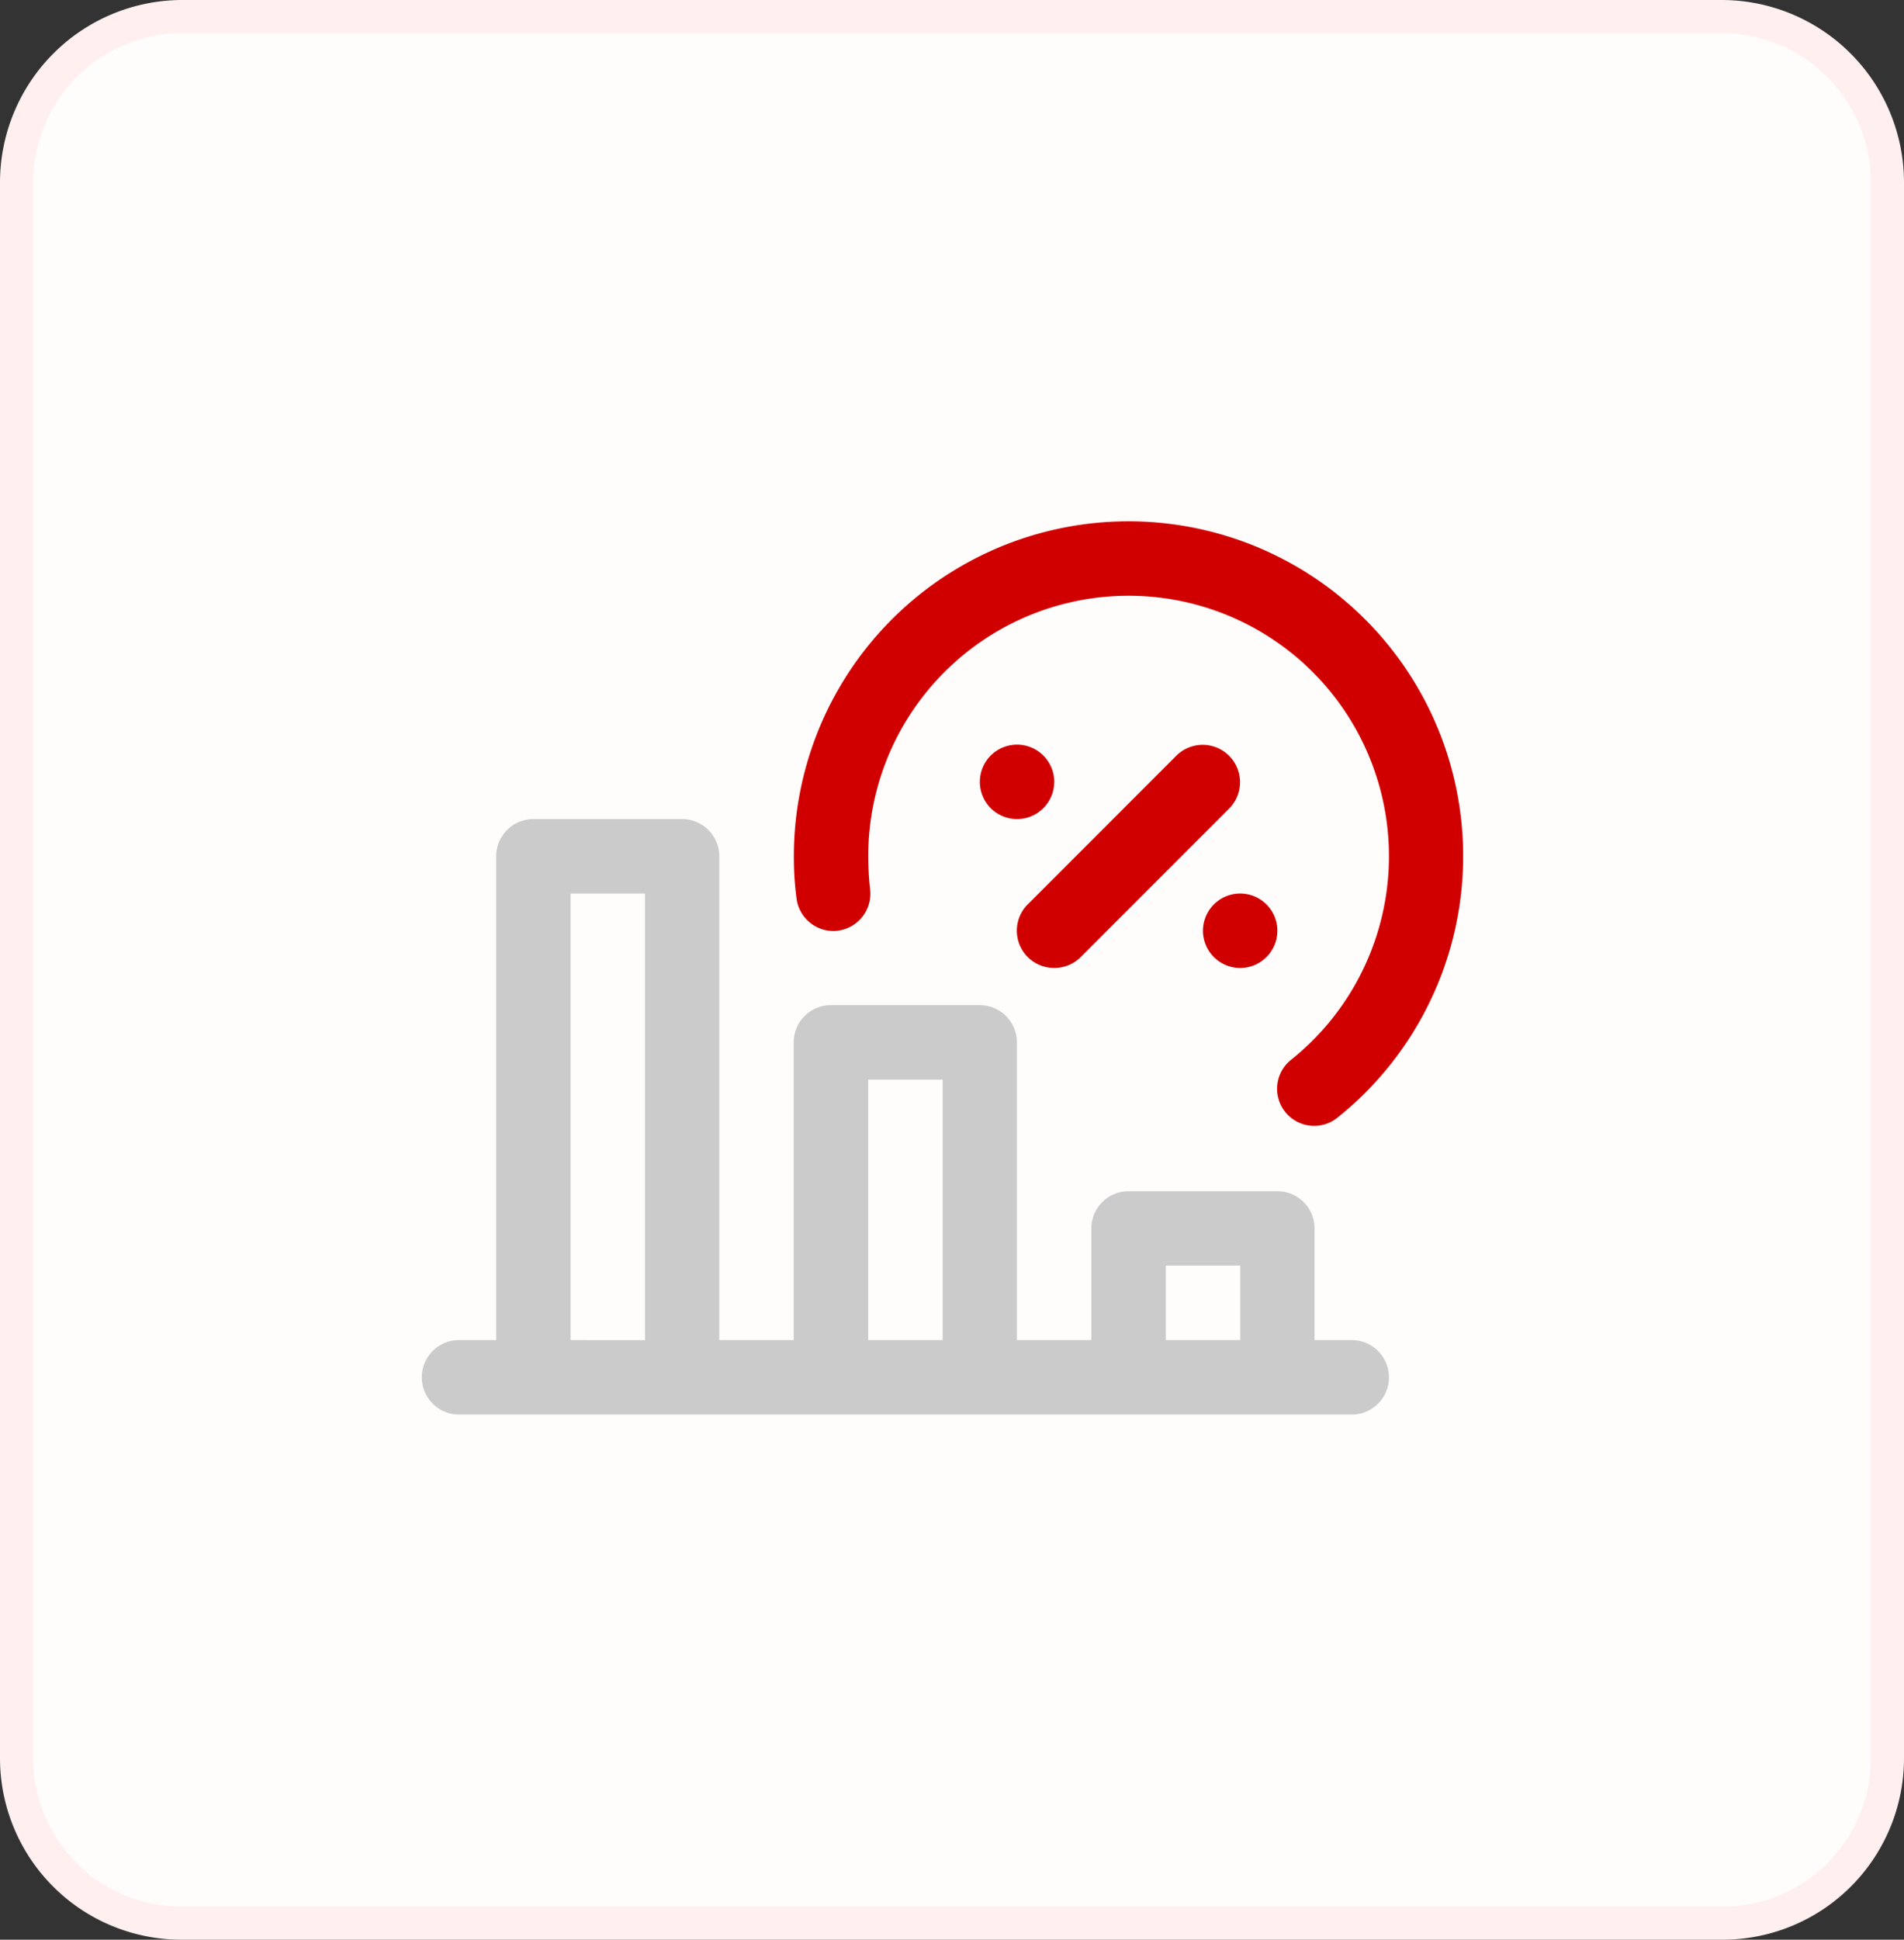 <?xml version="1.0" encoding="UTF-8"?>
<svg xmlns="http://www.w3.org/2000/svg" width="115.1" height="117.2" viewBox="0 0 115.1 117.2">
  <rect x="0" y="0" width="115.1" height="117.2" fill="#333333" stroke="none"/>
  <g id="Group_6" data-name="Group 6" transform="translate(-536.5 -460.5)">
    <path id="Path_16" data-name="Path 16" d="M.4,10.8a10.029,10.029,0,0,1,10-10h93.1a10.029,10.029,0,0,1,10,10V106a9.965,9.965,0,0,1-10,10H10.4a9.965,9.965,0,0,1-10-10Z" transform="translate(537.1 460.7)" fill="#fffcfc" stroke="#ffefef" stroke-width="2"></path>
    <g id="noun-interest-rate-down-5530858" transform="translate(457 421.996)">
      <path id="Path_1" data-name="Path 1" d="M161.216,241.481h-2.249v-6.746a2.248,2.248,0,0,0-2.249-2.249h-8.995a2.248,2.248,0,0,0-2.249,2.249v6.746h-4.5V223.492a2.248,2.248,0,0,0-2.249-2.249h-8.995a2.248,2.248,0,0,0-2.249,2.249v17.989h-4.5V212.249A2.248,2.248,0,0,0,120.741,210h-8.995a2.248,2.248,0,0,0-2.249,2.249v29.232h-2.249a2.249,2.249,0,1,0,0,4.5h53.967a2.249,2.249,0,1,0,0-4.5Zm-47.221,0V214.5h4.5v26.984Zm17.989,0V225.74h4.5v15.74Zm17.989,0v-4.5h4.5v4.5Z" transform="translate(0 -122.007)" fill="#cbcbcb"></path>
      <path id="Path_2" data-name="Path 2" d="M387.16,188.429a2.25,2.25,0,0,0,1.6-.652l8.995-8.995a2.258,2.258,0,0,0-3.193-3.193l-8.995,8.995a2.249,2.249,0,0,0,1.6,3.845Z" transform="translate(-243.933 -91.441)" fill="#d10000"></path>
      <path id="Path_3" data-name="Path 3" d="M372,177.249a2.248,2.248,0,1,0-.659,1.59A2.249,2.249,0,0,0,372,177.249Z" transform="translate(-228.77 -91.504)" fill="#d10000"></path>
      <path id="Path_4" data-name="Path 4" d="M474.749,249.5a2.249,2.249,0,1,0-1.947-1.124A2.248,2.248,0,0,0,474.749,249.5Z" transform="translate(-320.279 -152.51)" fill="#d10000"></path>
      <path id="Path_5" data-name="Path 5" d="M282.65,94.739a2.248,2.248,0,0,0,1.957-2.5,19.168,19.168,0,0,1-.112-2,15.74,15.74,0,1,1,25.589,12.278,2.241,2.241,0,1,0,2.789,3.508A20.23,20.23,0,1,0,280,90.242a18.611,18.611,0,0,0,.158,2.519,2.249,2.249,0,0,0,2.5,1.979Z" transform="translate(-152.51)" fill="#d10000"></path>
    </g>
  </g>
</svg>
